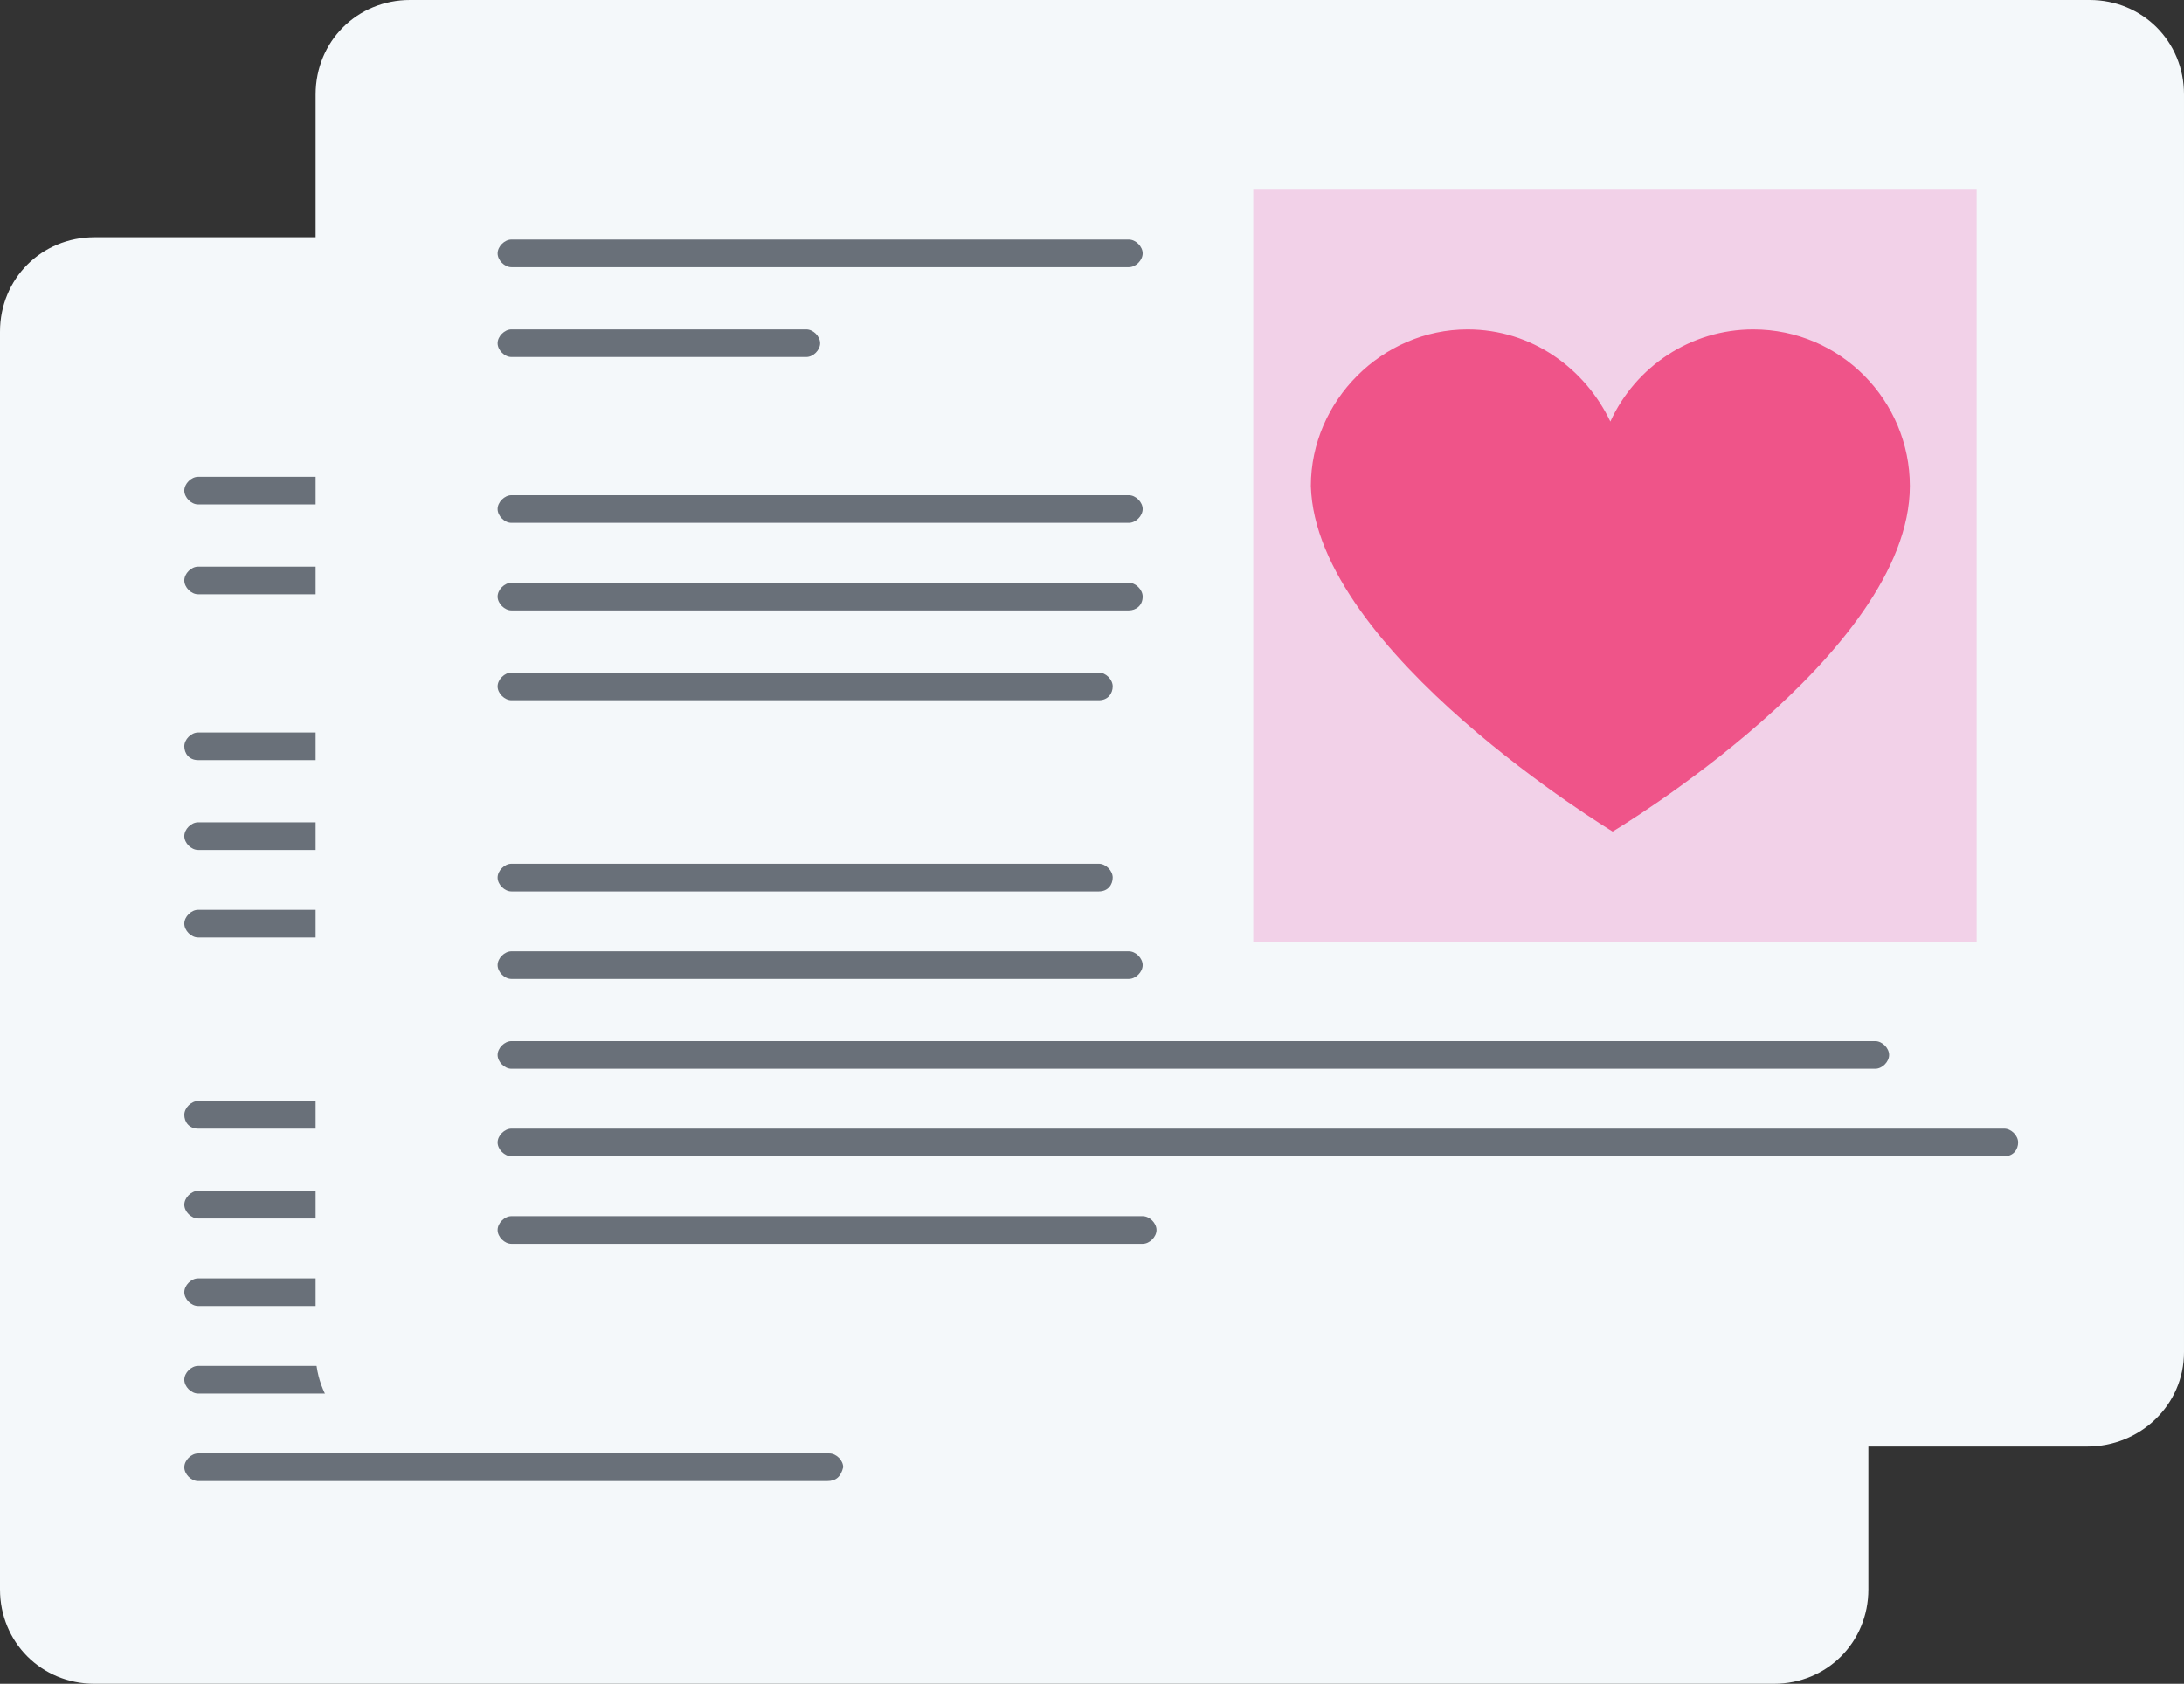 <!-- Generator: Adobe Illustrator 24.0.3, SVG Export Plug-In  -->
<svg version="1.1" xmlns="http://www.w3.org/2000/svg" xmlns:xlink="http://www.w3.org/1999/xlink" x="0px" y="0px" width="94.8px"
	 height="73.1px" viewBox="0 0 94.8 73.1" style="enable-background:new 0 0 94.8 73.1;" xml:space="preserve">
<rect x="0" y="0" width="94.8" height="73.1" fill="#333333" stroke="none"/>
<style type="text/css">
	.st0{clip-path:url(#SVGID_2_);}
	.st1{fill:#697079;}
	.st2{fill:#F05588;}
	.st3{clip-path:url(#SVGID_4_);}
	.st4{fill:#F2D1E8;}
	.st5{fill:#EF5489;}
	.st6{clip-path:url(#SVGID_6_);}
	.st7{clip-path:url(#SVGID_8_);}
</style>
<defs>
</defs>
<g>
	<g>
		<defs>
			<path id="SVGID_1_" d="M77,73.1H4.1C1.8,73.1,0,71.3,0,69V14.4c0-2.3,1.8-4.1,4.1-4.1H77c2.3,0,4.1,1.8,4.1,4.1V69
				C81.1,71.3,79.3,73.1,77,73.1z"/>
		</defs>
		<use xlink:href="#SVGID_1_"  style="overflow:visible;fill:#F4F8FA;"/>
		<clipPath id="SVGID_2_">
			<use xlink:href="#SVGID_1_"  style="overflow:visible;"/>
		</clipPath>
		<g class="st0">
			<g>
				<path class="st1" d="M35.3,33H8.6C8.2,33,8,32.7,8,32.4s0.3-0.6,0.6-0.6h26.8c0.3,0,0.6,0.3,0.6,0.6S35.6,33,35.3,33z"/>
				<path class="st1" d="M35.3,36.9H8.6c-0.3,0-0.6-0.3-0.6-0.6c0-0.3,0.3-0.6,0.6-0.6h26.8c0.3,0,0.6,0.3,0.6,0.6
					C35.9,36.6,35.6,36.9,35.3,36.9z"/>
				<path class="st1" d="M34.1,40.7H8.6c-0.3,0-0.6-0.3-0.6-0.6c0-0.3,0.3-0.6,0.6-0.6h25.5c0.3,0,0.6,0.3,0.6,0.6
					C34.7,40.4,34.4,40.7,34.1,40.7z"/>
			</g>
			<g>
				<path class="st1" d="M34.1,49H8.6C8.2,49,8,48.7,8,48.4s0.3-0.6,0.6-0.6h25.5c0.3,0,0.6,0.3,0.6,0.6S34.4,49,34.1,49z"/>
				<path class="st1" d="M35.3,52.9H8.6c-0.3,0-0.6-0.3-0.6-0.6s0.3-0.6,0.6-0.6h26.8c0.3,0,0.6,0.3,0.6,0.6S35.6,52.9,35.3,52.9z"
					/>
				<path class="st1" d="M67.7,56.7H8.6c-0.3,0-0.6-0.3-0.6-0.6c0-0.3,0.3-0.6,0.6-0.6h59.2c0.3,0,0.6,0.3,0.6,0.6
					C68.3,56.4,68.1,56.7,67.7,56.7z"/>
				<g>
					<path class="st1" d="M73.4,60.5H8.6c-0.3,0-0.6-0.3-0.6-0.6c0-0.3,0.3-0.6,0.6-0.6h64.8c0.3,0,0.6,0.3,0.6,0.6
						C74,60.2,73.7,60.5,73.4,60.5z"/>
					<path class="st1" d="M35.9,64.3H8.6c-0.3,0-0.6-0.3-0.6-0.6c0-0.3,0.3-0.6,0.6-0.6h27.4c0.3,0,0.6,0.3,0.6,0.6
						C36.5,64.1,36.3,64.3,35.9,64.3z"/>
				</g>
			</g>
			<g>
				<path class="st1" d="M35.3,21.9H8.6c-0.3,0-0.6-0.3-0.6-0.6c0-0.3,0.3-0.6,0.6-0.6h26.8c0.3,0,0.6,0.3,0.6,0.6
					C35.9,21.7,35.6,21.9,35.3,21.9z"/>
				<path class="st1" d="M21.4,25.8H8.6c-0.3,0-0.6-0.3-0.6-0.6c0-0.3,0.3-0.6,0.6-0.6h12.8c0.3,0,0.6,0.3,0.6,0.6
					C21.9,25.5,21.7,25.8,21.4,25.8z"/>
			</g>
			<rect x="40.8" y="18.5" class="st2" width="31.4" height="32.7"/>
		</g>
	</g>
</g>
<g>
	<g>
		<defs>
			<path id="SVGID_3_" d="M90.6,62.8H17.8c-2.3,0-4.1-1.8-4.1-4.1V4.1c0-2.3,1.8-4.1,4.1-4.1h72.9c2.3,0,4.1,1.8,4.1,4.1v54.6
				C94.8,61,92.9,62.8,90.6,62.8z"/>
		</defs>
		<use xlink:href="#SVGID_3_"  style="overflow:visible;fill:#F4F8FA;"/>
		<clipPath id="SVGID_4_">
			<use xlink:href="#SVGID_3_"  style="overflow:visible;"/>
		</clipPath>
		<g class="st3">
			<g>
				<path class="st1" d="M49,22.7H22.2c-0.3,0-0.6-0.3-0.6-0.6c0-0.3,0.3-0.6,0.6-0.6H49c0.3,0,0.6,0.3,0.6,0.6
					C49.6,22.4,49.3,22.7,49,22.7z"/>
				<path class="st1" d="M49,26.5H22.2c-0.3,0-0.6-0.3-0.6-0.6c0-0.3,0.3-0.6,0.6-0.6H49c0.3,0,0.6,0.3,0.6,0.6
					C49.6,26.3,49.3,26.5,49,26.5z"/>
				<path class="st1" d="M47.7,30.4H22.2c-0.3,0-0.6-0.3-0.6-0.6c0-0.3,0.3-0.6,0.6-0.6h25.5c0.3,0,0.6,0.3,0.6,0.6
					C48.3,30.1,48.1,30.4,47.7,30.4z"/>
			</g>
			<g>
				<path class="st1" d="M47.7,38.7H22.2c-0.3,0-0.6-0.3-0.6-0.6s0.3-0.6,0.6-0.6h25.5c0.3,0,0.6,0.3,0.6,0.6S48.1,38.7,47.7,38.7z"
					/>
				<path class="st1" d="M49,42.5H22.2c-0.3,0-0.6-0.3-0.6-0.6s0.3-0.6,0.6-0.6H49c0.3,0,0.6,0.3,0.6,0.6S49.3,42.5,49,42.5z"/>
				<path class="st1" d="M81.4,46.4H22.2c-0.3,0-0.6-0.3-0.6-0.6c0-0.3,0.3-0.6,0.6-0.6h59.2c0.3,0,0.6,0.3,0.6,0.6
					C82,46.1,81.7,46.4,81.4,46.4z"/>
				<g>
					<path class="st1" d="M87,50.2H22.2c-0.3,0-0.6-0.3-0.6-0.6c0-0.3,0.3-0.6,0.6-0.6H87c0.3,0,0.6,0.3,0.6,0.6
						C87.6,49.9,87.4,50.2,87,50.2z"/>
					<path class="st1" d="M49.6,54H22.2c-0.3,0-0.6-0.3-0.6-0.6s0.3-0.6,0.6-0.6h27.4c0.3,0,0.6,0.3,0.6,0.6S49.9,54,49.6,54z"/>
				</g>
			</g>
			<g>
				<path class="st1" d="M49,11.6H22.2c-0.3,0-0.6-0.3-0.6-0.6s0.3-0.6,0.6-0.6H49c0.3,0,0.6,0.3,0.6,0.6S49.3,11.6,49,11.6z"/>
				<path class="st1" d="M35,15.5H22.2c-0.3,0-0.6-0.3-0.6-0.6c0-0.3,0.3-0.6,0.6-0.6H35c0.3,0,0.6,0.3,0.6,0.6
					C35.6,15.2,35.3,15.5,35,15.5z"/>
			</g>
			<rect x="54.4" y="8.2" class="st4" width="31.4" height="32.7"/>
		</g>
	</g>
</g>
<g>
	<path class="st5" d="M70,36.1c0,0,12.9-7.7,12.9-15c0-3.7-3-6.8-6.8-6.8c-2.7,0-5.1,1.6-6.2,4c-1.1-2.3-3.4-4-6.2-4
		c-3.7,0-6.8,3.1-6.8,6.8C57.1,28.3,70,36.1,70,36.1z"/>
</g>
</svg>
